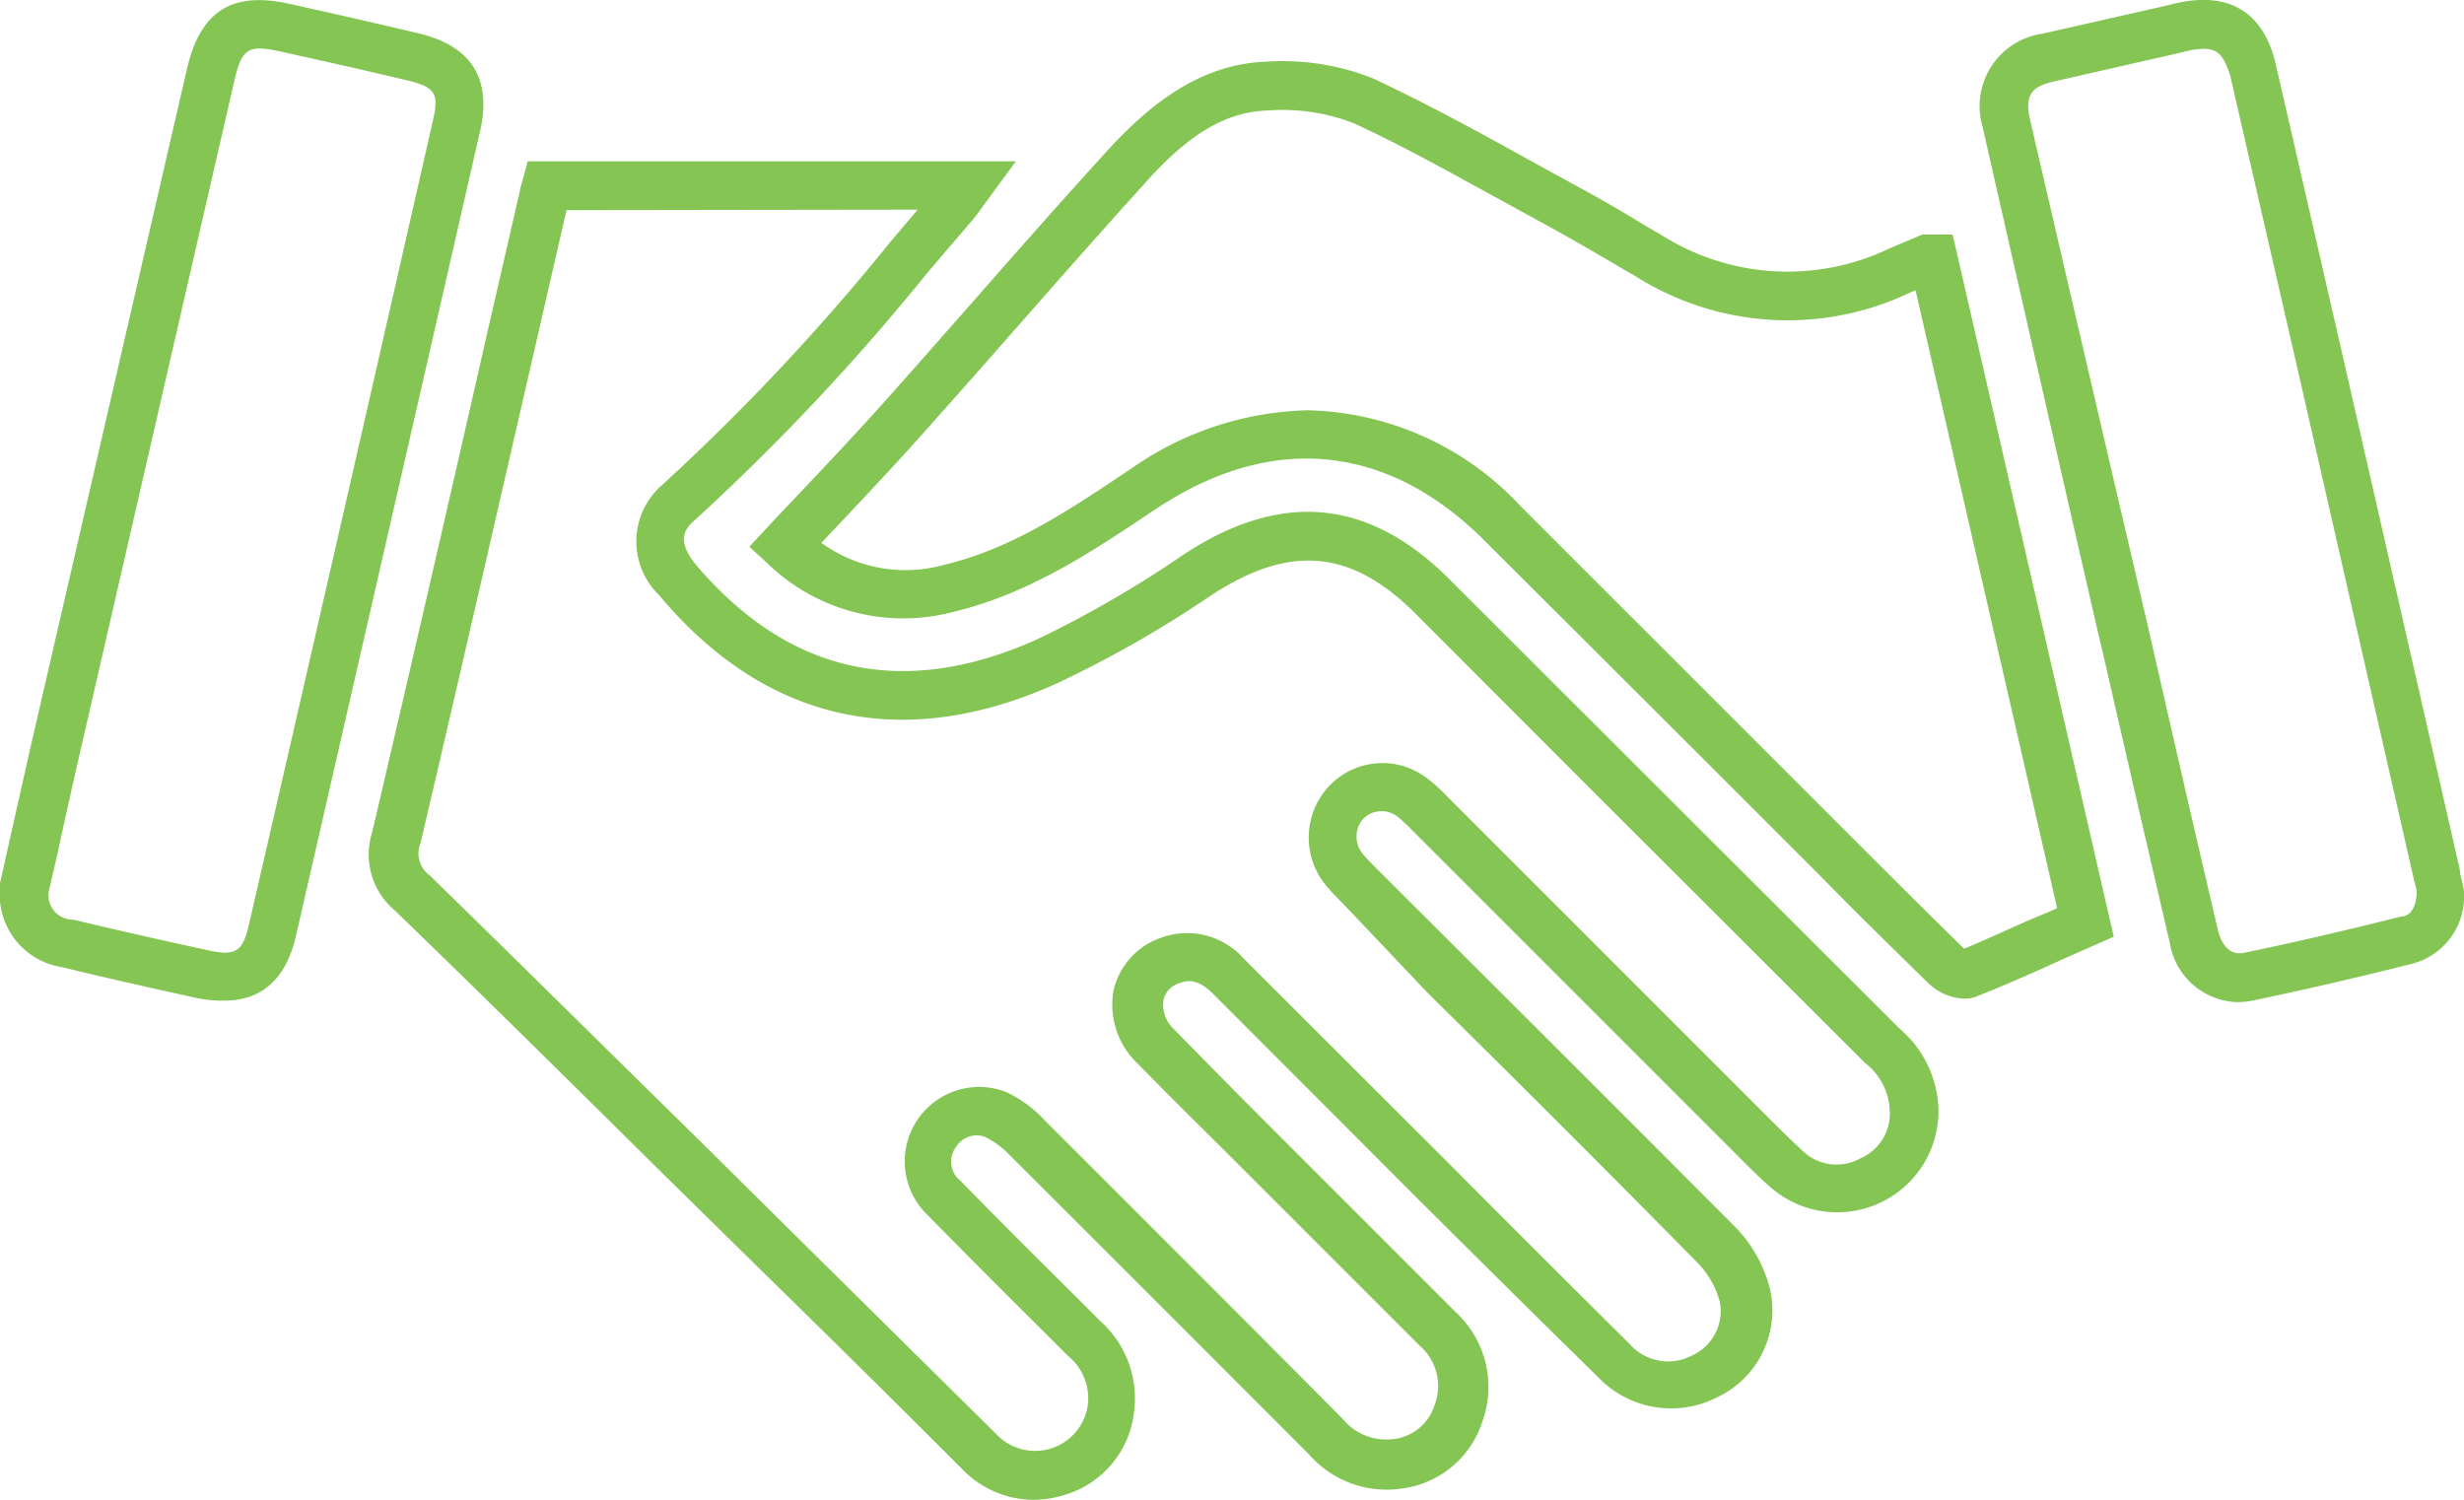 <svg xmlns="http://www.w3.org/2000/svg" viewBox="0 0 100.95 61.45"><defs><style>.cls-1{fill:#85c554;}</style></defs><g id="Layer_2" data-name="Layer 2"><g id="Layer_1-2" data-name="Layer 1"><path class="cls-1" d="M42.31,61.45a4.08,4.08,0,0,1-2.91-1.28q-4-4-8.09-8L27.17,48.1c-3.65-3.61-7.29-7.22-11-10.8a3,3,0,0,1-.92-3.21q2.34-10,4.63-20.09l1.42-6.18c0-.1.05-.2.08-.32l.24-.89h20L40.21,8.53a5.65,5.65,0,0,1-.44.57L38,11.17a92.1,92.1,0,0,1-9.6,10.2c-.53.46-.5,1,.08,1.73,3.81,4.51,8.51,5.56,14,3.1a45.16,45.16,0,0,0,6-3.47c4-2.64,7.59-2.31,10.9,1l7.09,7.08L77.82,42.14a4.52,4.52,0,0,1,1.6,3.32,4.15,4.15,0,0,1-6.91,3.16c-.58-.51-1.12-1.07-1.65-1.6l-5-5-8-8a7.16,7.16,0,0,0-.59-.55,1.06,1.06,0,0,0-1.43.09,1.1,1.1,0,0,0,0,1.43c.16.2.35.38.53.57l3.68,3.67q5.51,5.49,11,11a5.56,5.56,0,0,1,1.47,2.6,3.94,3.94,0,0,1-2.21,4.44,4.13,4.13,0,0,1-4.84-.85C63,54,60.58,51.6,58.14,49.17l-8.48-8.49c-.57-.56-1-.53-1.33-.4a.94.94,0,0,0-.66.68,1.35,1.35,0,0,0,.42,1.2q1.95,2,3.95,4l7.62,7.62a4.17,4.17,0,0,1,1.08,4.44A4,4,0,0,1,57.35,61a4.22,4.22,0,0,1-3.72-1.41q-6.15-6.16-12.3-12.3a3.5,3.5,0,0,0-1-.72,1,1,0,0,0-1.16.42,1,1,0,0,0,.18,1.39c1.56,1.6,3.14,3.17,4.72,4.74l1,1a4.24,4.24,0,0,1,1.39,3.74,4,4,0,0,1-2.78,3.37A4.35,4.35,0,0,1,42.31,61.45ZM23.21,8.61l-1.34,5.84c-1.54,6.7-3.07,13.4-4.64,20.09a1.11,1.11,0,0,0,.38,1.33c3.67,3.58,7.32,7.2,11,10.81l4.13,4.09,8.09,8a2.18,2.18,0,0,0,3.74-1.22,2.24,2.24,0,0,0-.82-2l-1-1c-1.59-1.58-3.17-3.16-4.74-4.76a3.05,3.05,0,0,1,3.18-5.06,5,5,0,0,1,1.6,1.16Q48.91,52,55,58.12a2.29,2.29,0,0,0,2,.85,2,2,0,0,0,1.78-1.42,2.17,2.17,0,0,0-.59-2.39l-7.62-7.62c-1.33-1.32-2.66-2.64-4-4a3.32,3.32,0,0,1-.94-3,3,3,0,0,1,1.94-2.12,3.11,3.11,0,0,1,3.41.88l8.49,8.48q3.64,3.66,7.3,7.29a2.1,2.1,0,0,0,2.55.47,2,2,0,0,0,1.14-2.2,3.64,3.64,0,0,0-.94-1.63q-5.44-5.52-11-11L55,37a9.6,9.6,0,0,1-.69-.74,3.08,3.08,0,0,1,.16-4.07,3,3,0,0,1,4-.3,6.67,6.67,0,0,1,.82.74l13,13c.53.53,1,1,1.55,1.51a2,2,0,0,0,2.38.32,2,2,0,0,0,1.2-2,2.57,2.57,0,0,0-1-1.9L65.07,32.23,58,25.15c-2.65-2.65-5.16-2.87-8.39-.75A46.49,46.49,0,0,1,43.3,28C37,30.85,31.35,29.59,27,24.38a3.06,3.06,0,0,1,.14-4.52,91,91,0,0,0,9.38-10l1.08-1.27Z"/><path class="cls-1" d="M80.51,40.92A2.26,2.26,0,0,1,79,40.28c-1.49-1.46-3-2.93-4.43-4.4l-5-5-8.75-8.73c-4-4-8.76-4.43-13.47-1.29l-.14.09c-2.49,1.67-5.07,3.39-8.19,4.13a8,8,0,0,1-7.58-2l-.74-.68.69-.74c.49-.53,1-1.06,1.49-1.58,1.07-1.13,2.18-2.31,3.23-3.48,1.29-1.44,2.56-2.89,3.84-4.34,1.83-2.09,3.73-4.24,5.64-6.33C46.94,4.51,49,2.64,51.83,2.53a10,10,0,0,1,4.44.69c2.13,1,4.19,2.12,6.19,3.23l1.93,1.06c1,.54,2,1.11,2.94,1.69l.74.43a9.65,9.65,0,0,0,9.36.54l.9-.38.43-.18H80l6.6,28.77-1.93.85c-1.25.57-2.44,1.1-3.67,1.59A1.31,1.31,0,0,1,80.51,40.92ZM53.59,16.81a12.28,12.28,0,0,1,8.72,3.94l8.74,8.74,5,5c1.47,1.46,2.93,2.93,4.42,4.38l0,0c1.12-.46,2.22-1,3.38-1.47l.43-.19L78.48,11.89l-.23.1a11.65,11.65,0,0,1-11.19-.64l-.74-.43c-.95-.56-1.91-1.12-2.88-1.65L61.49,8.2c-2-1.09-4-2.22-6.05-3.16a8.08,8.08,0,0,0-3.54-.51c-1.62.06-3.09.9-4.77,2.73-1.89,2.08-3.78,4.23-5.61,6.31q-1.92,2.19-3.85,4.35c-1.07,1.2-2.19,2.38-3.27,3.53l-.75.79a5.87,5.87,0,0,0,5,.91c2.76-.65,5.08-2.2,7.53-3.84l.14-.09A13.08,13.08,0,0,1,53.59,16.81Z"/><path class="cls-1" d="M9.17,41A5.23,5.23,0,0,1,8.1,40.9c-1.87-.41-3.74-.83-5.59-1.28A3,3,0,0,1,0,36.4l0-.21.37-1.66c.29-1.28.59-2.63.9-4L7.66,2.82C8.21.45,9.5-.37,11.87.16c1.76.39,3.53.79,5.29,1.21,2.14.51,3,1.84,2.51,4q-3.77,16.5-7.55,33C11.71,40.12,10.72,41,9.17,41ZM2,36.51a1,1,0,0,0,1,1.17c1.85.44,3.69.86,5.55,1.26,1.1.24,1.4.05,1.65-1.06q3.8-16.5,7.55-33c.22-1,.11-1.3-1-1.57-1.75-.42-3.5-.81-5.26-1.2C10.15,1.82,9.91,2,9.61,3.27L3.24,31c-.31,1.35-.61,2.7-.89,4Z"/><path class="cls-1" d="M91.64,41.06a2.9,2.9,0,0,1-2.75-2.46q-1.38-5.91-2.73-11.83L86,26.11q-2.4-10.45-4.77-20.9a3,3,0,0,1,2.45-3.83L88.8.22l.37-.09c2.17-.49,3.58.38,4.07,2.51q1.4,6.09,2.8,12.2l4.74,20.8c0,.2.08.39.11.56l.06.29v.12a2.84,2.84,0,0,1-2.14,2.88c-2.42.61-4.57,1.1-6.59,1.52A3.66,3.66,0,0,1,91.64,41.06ZM90.29,2a3.18,3.18,0,0,0-.68.09l-.37.09-5.1,1.16c-.92.21-1.15.56-1,1.43Q85.56,15.22,88,25.66l.15.66c.9,3.94,1.8,7.89,2.73,11.83.06.24.3,1,1,.9,2-.41,4.11-.9,6.5-1.5.21,0,.57-.14.63-.92v-.06c0-.15-.06-.31-.1-.48l-4.74-20.8q-1.4-6.1-2.8-12.2C91.12,2.34,90.91,2,90.29,2Z"/></g></g></svg>